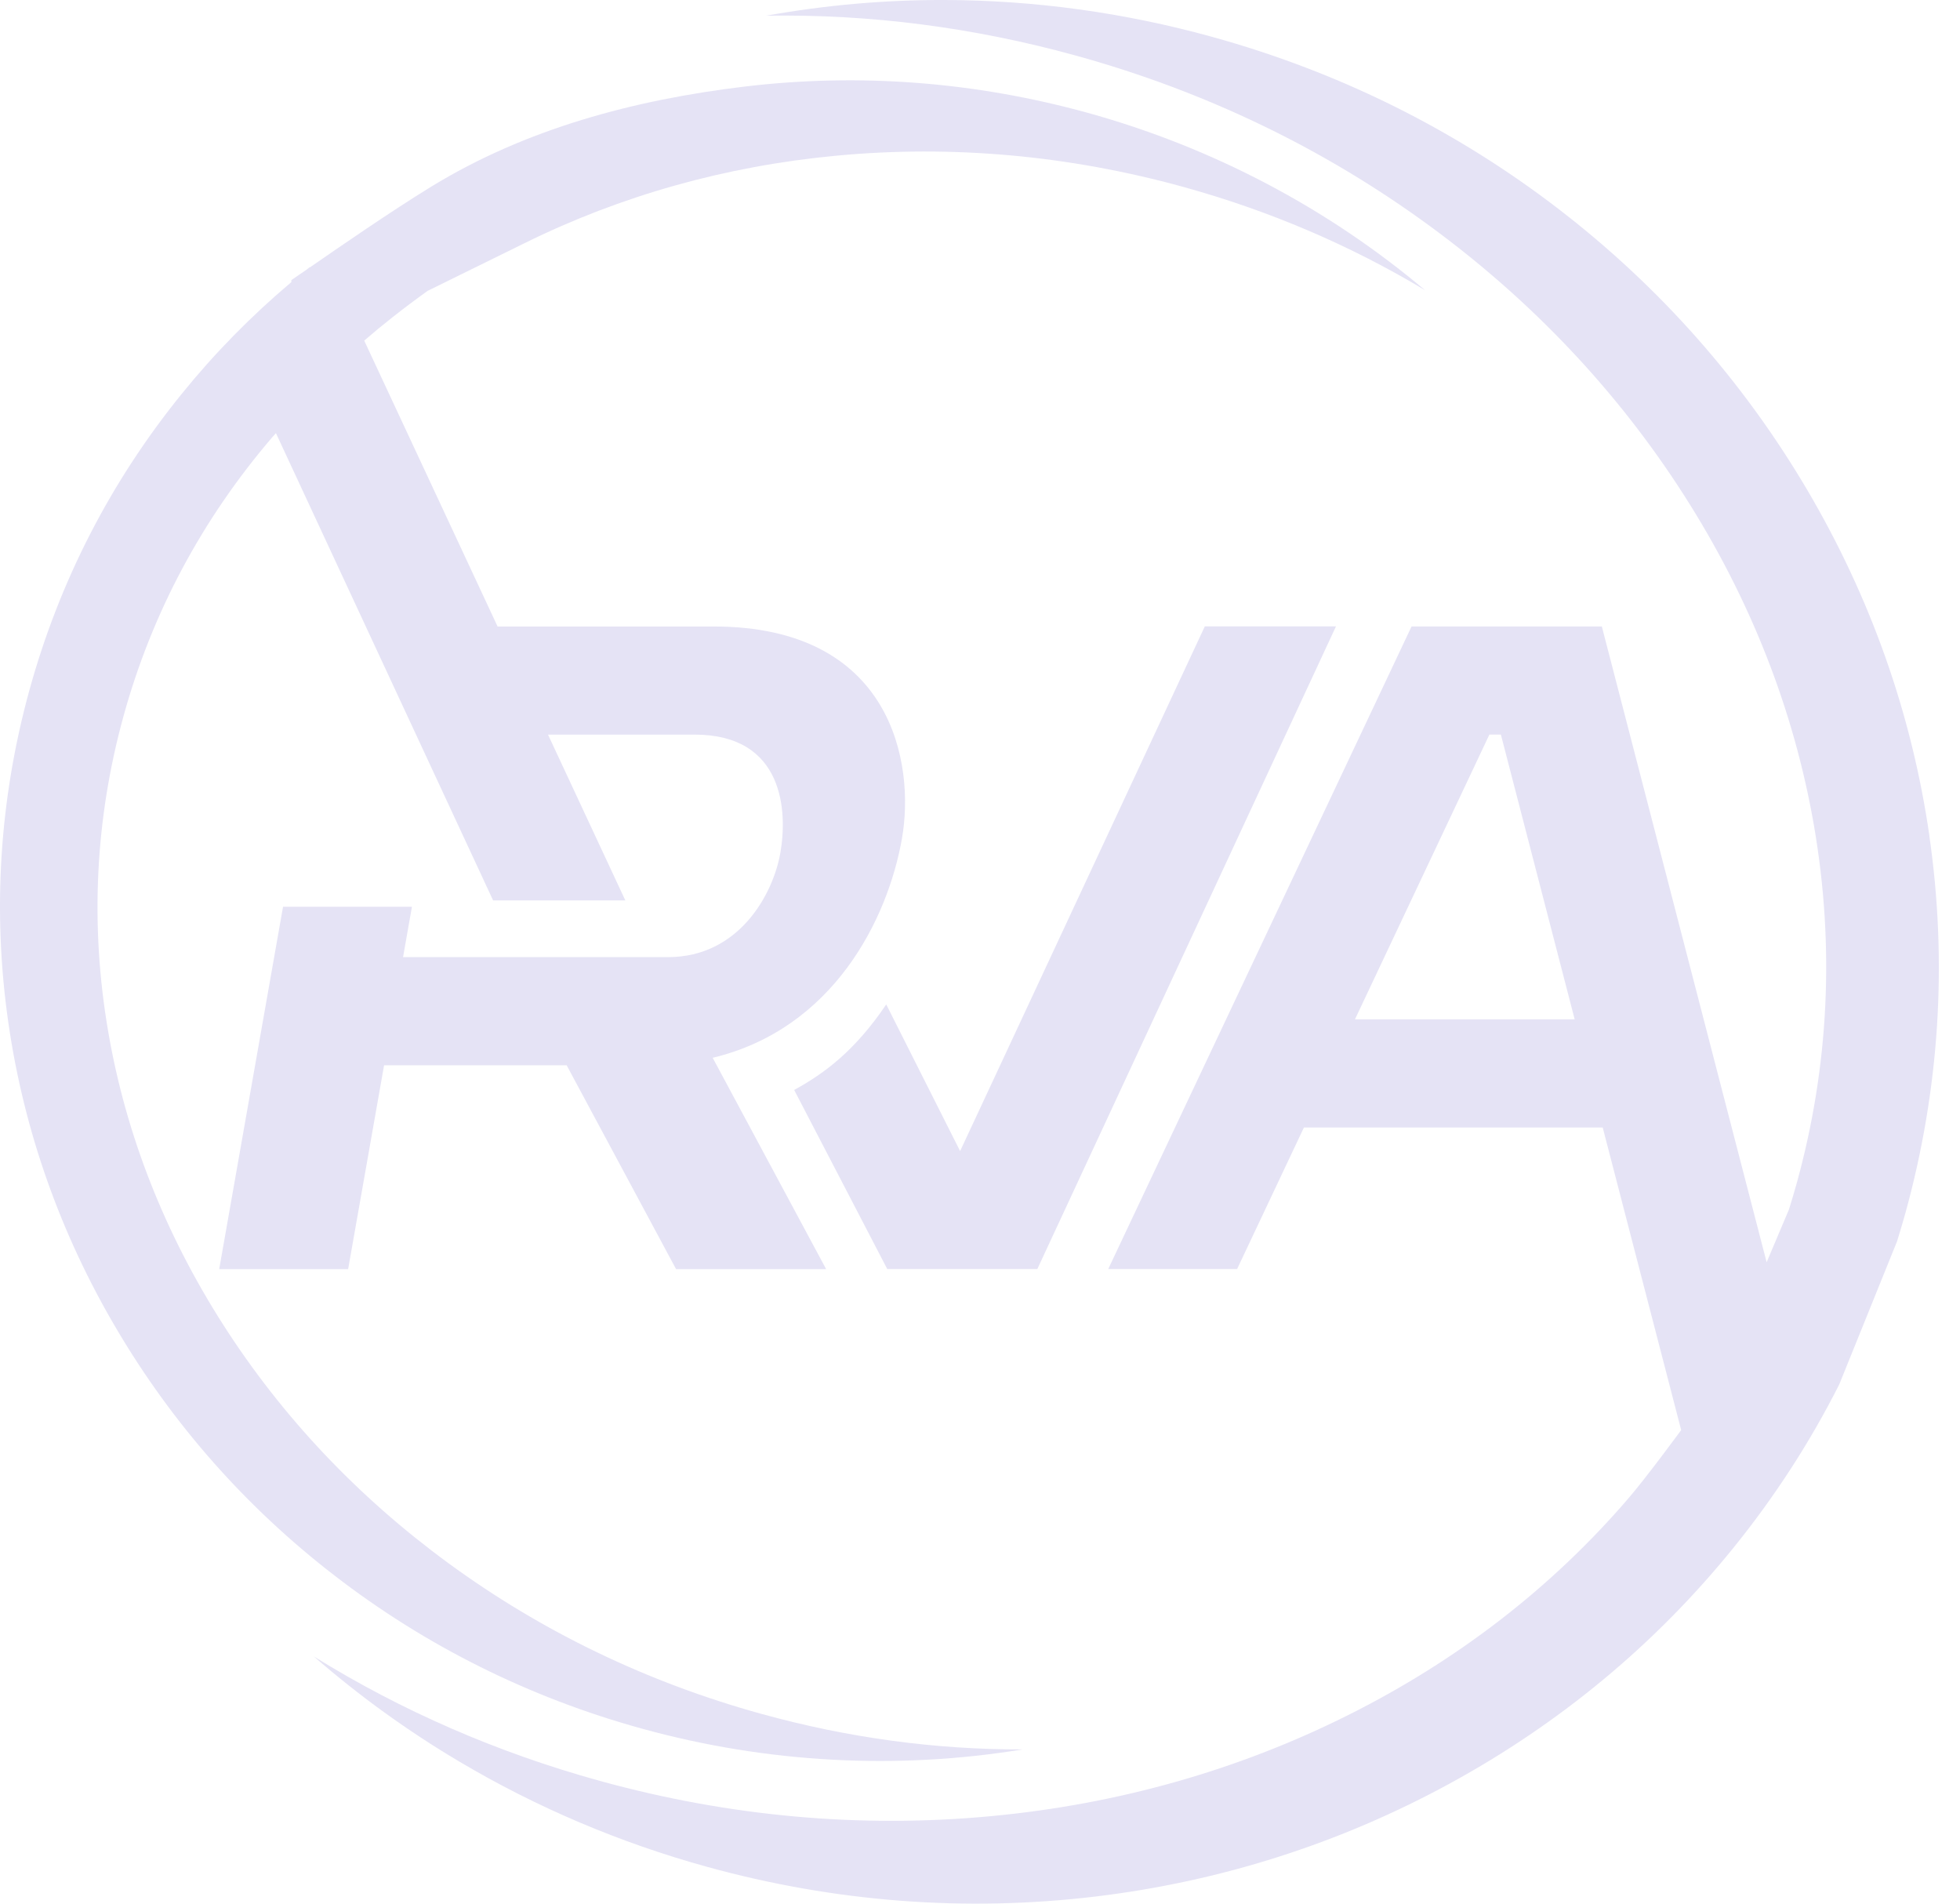 <svg width="69" height="67" viewBox="0 0 69 67" fill="none" xmlns="http://www.w3.org/2000/svg">
<g id="Group 74">
<path id="Vector" d="M22.602 60.842C26.995 62.053 31.575 62.297 36.001 61.572C32.933 61.581 29.857 61.164 26.824 60.327C22.791 59.216 19.074 57.425 15.777 55.011C12.591 52.677 9.929 49.859 7.865 46.636C5.8 43.41 4.435 39.942 3.812 36.325C3.166 32.58 3.346 28.839 4.347 25.209C5.347 21.579 7.111 18.276 9.585 15.389C9.627 15.34 9.671 15.294 9.714 15.245L17.359 31.69H22.014L19.292 25.855H24.453C27.614 25.855 27.727 28.577 27.47 30.026C27.215 31.477 26.012 33.687 23.518 33.687H14.189L14.502 31.914H9.964L7.717 44.667H12.256L13.521 37.494H19.949L23.8 44.667H29.083L25.089 37.23C29.334 36.212 31.251 32.36 31.752 29.516C32.214 26.9 31.433 22.05 25.125 22.05H17.517L12.822 11.988C13.432 11.46 14.169 10.872 15.054 10.237L18.464 8.56C21.859 6.883 25.549 5.846 29.438 5.48C33.507 5.096 37.616 5.465 41.648 6.576C44.681 7.413 47.532 8.631 50.163 10.211C46.733 7.32 42.677 5.183 38.284 3.969C34.315 2.876 30.255 2.565 26.221 3.046C22.325 3.512 18.511 4.533 15.192 6.563C13.778 7.428 11.886 8.735 10.905 9.414V9.401C10.87 9.43 10.834 9.459 10.799 9.487C10.49 9.7 10.29 9.838 10.257 9.858V9.929C8.851 11.114 7.559 12.427 6.397 13.863C3.896 16.947 2.092 20.454 1.034 24.295C-0.022 28.134 -0.271 32.072 0.295 36.001C0.843 39.795 2.123 43.423 4.105 46.778C6.086 50.134 8.664 53.052 11.773 55.45C14.99 57.933 18.633 59.748 22.602 60.842Z" fill="#E5E3F5"/>
<path id="Vector_2" d="M67.924 29.427C67.305 25.13 65.852 21.023 63.609 17.222C61.365 13.421 58.443 10.115 54.925 7.4C51.281 4.588 47.155 2.534 42.659 1.294C39.582 0.444 36.42 0.009 33.263 0C31.151 -0.006 29.045 0.18 26.973 0.553C30.614 0.493 34.266 0.961 37.862 1.953C42.42 3.208 46.618 5.23 50.343 7.961C53.942 10.599 56.95 13.783 59.282 17.426C61.616 21.069 63.156 24.99 63.862 29.074C64.591 33.306 64.387 37.53 63.256 41.63C63.169 41.943 63.076 42.254 62.981 42.562L62.193 44.426L56.391 22.048H49.693L39.014 44.665H43.551L45.903 39.684H56.422L59.184 50.332C59.098 50.45 57.977 51.976 57.339 52.721C54.641 55.868 51.308 58.444 47.436 60.376C43.567 62.309 39.351 63.5 34.909 63.919C30.312 64.354 25.671 63.937 21.113 62.679C17.517 61.687 14.142 60.219 11.047 58.299C12.636 59.682 14.348 60.92 16.166 61.998C18.879 63.609 21.819 64.858 24.896 65.706C29.391 66.946 33.989 67.296 38.557 66.751C42.97 66.222 47.172 64.882 51.046 62.768C54.92 60.654 58.273 57.871 61.006 54.499C62.466 52.697 63.717 50.769 64.749 48.726C64.771 48.684 66.764 43.729 66.786 43.685C66.888 43.352 66.988 43.019 67.081 42.684C68.279 38.335 68.563 33.876 67.922 29.427H67.924ZM47.7 35.877L52.433 25.853H52.837L55.435 35.877H47.7Z" fill="#E5E3F5"/>
<path id="Vector_3" d="M31.198 35.353C30.106 36.971 29.036 37.772 27.958 38.362L31.235 44.665H36.518L47.032 22.045H42.415L33.8 40.514L31.2 35.353H31.198Z" fill="#E5E3F5"/>
</g>
</svg>
